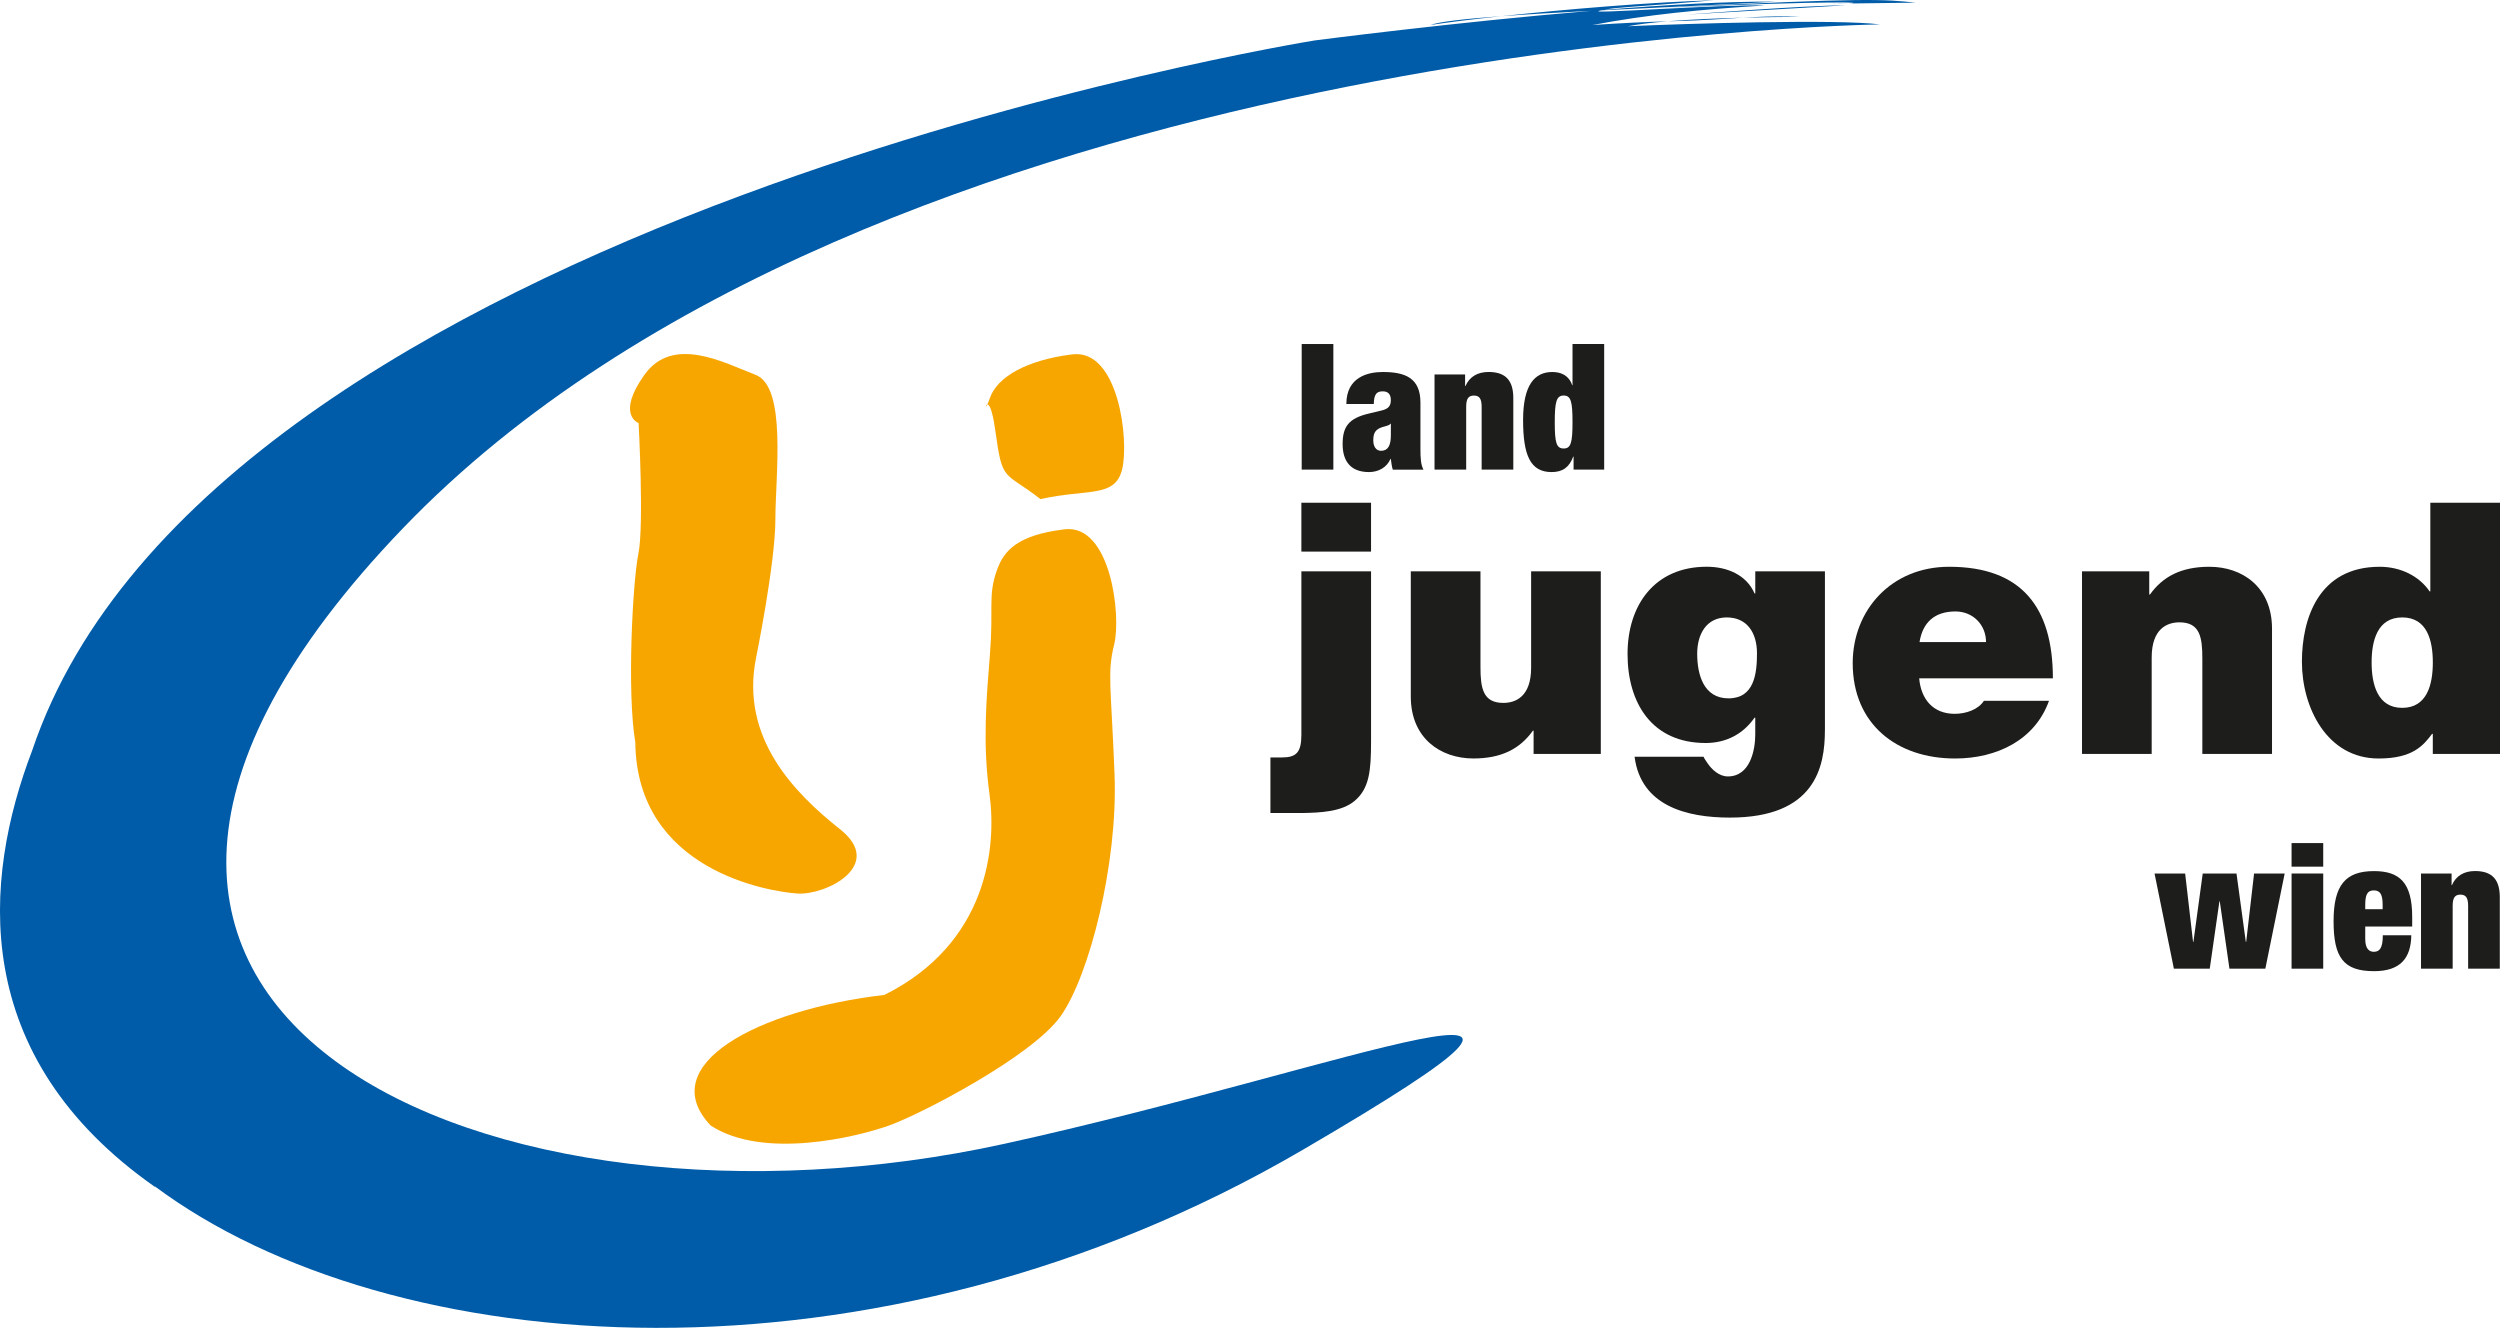 <?xml version="1.0" encoding="UTF-8"?>
<svg xmlns="http://www.w3.org/2000/svg" id="Text-Bundesland" version="1.1" viewBox="0 0 850.39 451.68">
  <defs>
    <style>
      .st0 {
        fill: #1d1d1b;
      }

      .st1 {
        fill: #f7a600;
      }

      .st2 {
        fill: #005ca9;
      }
    </style>
  </defs>
  <g>
    <path class="st1" d="M339.1,193.95c-3.09,8.68-1.11,12.74-2.35,28.4s-2.55,30.32-.15,47.94c2.41,17.62-.51,50.53-35.76,68.14-43.12,5.01-78.52,23.85-59.12,44.41,17.94,11.73,49.79,3.91,60.72,0,10.93-3.92,48.62-23.49,58.35-37.19,9.74-13.7,19.5-51.87,18.33-82.21s-2.56-34.45-.12-44.24c2.44-9.79-1.16-41.1-16.95-39.15-15.79,1.96-20.51,7.05-22.95,13.9Z"></path>
    <path class="st1" d="M336.79,135.22c-3.09,8.68-.58-6.02,1.82,11.6,2.41,17.62,2.97,13.29,15.3,22.96,16-3.62,25.34-.3,27.78-10.09s-1.16-41.1-16.95-39.15c-15.79,1.95-25.51,7.83-27.96,14.68h0Z"></path>
    <path class="st1" d="M217.22,143.9s1.89,34.83-.06,44.39c-1.95,9.56-3.95,47.12-1.06,64.2.46,43.63,45.37,50.76,55.08,51.44,9.69.69,30.08-9.56,14.58-21.85-15.51-12.29-34.05-31.08-28.59-58.28,0,0,6.56-32.1,6.58-47.12.02-15.03,3.94-45.08-6.72-49.17-10.67-4.1-28.12-13.66-37.84,0-9.72,13.66-1.97,16.39-1.97,16.39Z"></path>
  </g>
  <path class="st2" d="M510.67,5.5c-12.17.89-21.18,1.88-24.07,3,5.38-.84,13.92-1.91,24.07-3ZM627.79,1.81c-13.66,0-53.81,3.14-53.81,3.14l53.81-3.14ZM628.89,1.19l22.78-.29c-11.13-1.13-15.32-1.79-86.01,1.75,61.53-2.56,69.03-1.75,63.23-1.46ZM628.89,1.19l-5.61.07c2.24.04,4.28,0,5.61-.07ZM608.35,5.61c-5.13-.13-10.11.09-15.37.4,14.71-.36,24.89-.17,15.37-.4ZM639.5,8.3c-15.15-1.86-65.71-.27-85.82.63,3.67-.71,8.36-1.25,13.48-1.67-7.3.2-15.62.59-25.49,1.25,18.63-3.54,36.86-5.32,58.81-6.65-15.32-.44-62.12,3.1-56.32,1.78.2-.05.4-.09.6-.13,20.84-1.05,43.11-2,59.44-2.95-16.16-.14-37.22,1.06-58.63,2.78,4.95-.97,9.09-.81,37.52-3.25-21.22.6-50.55,3.07-72.42,5.42,8.94-.66,19.59-1.26,30.78-1.84-46.97,3.91-94.27,10.09-94.27,10.09,0,0-375.19,60.29-436.24,241.54-16.75,43.87-21.97,103.85,41.93,148.55-.1-.12-.19-.24-.29-.37,80.16,59.74,244.55,72.91,390.59-12.37,122.56-71.57,15.73-27.79-101.55-2.03-173.39,38.08-364.58-42.84-204.52-209.43C297.16,13.06,639.5,8.3,639.5,8.3ZM592.98,6.01c-8.08.2-17.51.56-25.82,1.24.9-.03,1.8-.05,2.67-.07,8.92-.2,16.28-.77,23.15-1.17Z"></path>
  <g>
    <path class="st0" d="M442.78,117.02h10.77v42.72h-10.77v-42.72Z"></path>
    <path class="st0" d="M473.76,159.74c-.36-1.14-.48-2.33-.66-3.65h-.12c-1.2,2.87-4.07,4.49-7.3,4.49-6.46,0-8.98-3.95-8.98-9.51,0-5.98,2.09-8.8,8.98-10.41l4.25-1.02c2.33-.54,3.17-1.56,3.17-3.53s-.9-2.99-2.75-2.99c-2.03,0-2.99.9-3.05,4.31h-9.33c0-9.27,7.48-10.89,12.39-10.89,7.54,0,12.81,1.97,12.81,10.41v15.8c0,2.99.12,5.33,1.02,7h-10.43ZM473.11,148.01v-3.89h-.12c-.6.84-2.1.78-3.65,1.5-1.68.78-2.21,2.03-2.21,4.19s1.02,3.53,2.63,3.53c2.39,0,3.35-1.8,3.35-5.33Z"></path>
    <path class="st0" d="M487.95,127.37h10.41v3.95h.12c1.38-3.17,4.13-4.79,7.84-4.79,4.73,0,8.44,1.85,8.44,8.8v24.41h-10.77v-21.36c0-2.69-.72-3.83-2.63-3.83s-2.63,1.14-2.63,3.83v21.36h-10.77v-32.37h-.01Z"></path>
    <path class="st0" d="M534.9,117.02h10.77v42.72h-10.41v-4.43h-.12c-1.32,3.59-3.53,5.27-7.36,5.27-7.24,0-9.69-5.75-9.69-17.71s3.95-16.33,9.93-16.33c3.05,0,5.68,1.2,6.76,4.49h.12v-14.01ZM531.91,152.56c2.45,0,2.99-2.03,2.99-8.98s-.54-9.04-2.99-9.04-3.05,2.03-3.05,9.04.54,8.98,3.05,8.98Z"></path>
  </g>
  <g>
    <path class="st0" d="M432.14,257.65h3.95c4.79,0,6.58-1.67,6.58-7.66v-55.65h23.7v57.92c0,9.93-.6,15.92-5.51,20.1-4.43,3.83-11.97,4.07-17.59,4.19h-11.13v-18.91h0ZM466.37,187.64h-23.7v-16.63h23.7v16.63Z"></path>
    <path class="st0" d="M544.52,256.45h-22.86v-7.9h-.24c-4.43,6.22-10.77,9.45-20.23,9.45-11.13,0-21.3-6.82-21.3-21.06v-42.6h23.7v32.55c0,7.18.84,12.21,7.78,12.21,4.07,0,9.45-2.03,9.45-11.97v-32.79h23.7v62.11h0Z"></path>
    <path class="st0" d="M620.75,248.43c0,12.33-3.23,29.68-32.31,29.68-14.72,0-30.28-3.95-32.43-20.7h23.46c.24.6.84,1.44,1.32,2.15,1.44,2.15,3.95,4.55,6.94,4.55,7.66,0,9.33-9.09,9.33-14.24v-5.75h-.24c-3.83,5.5-9.58,8.62-16.63,8.62-18.31,0-26.57-13.64-26.57-30.28s9.21-29.68,26.93-29.68c6.94,0,13.52,2.75,16.28,9.1h.24v-7.54h23.69v54.09h0ZM587.96,237.55c8.74,0,9.69-8.38,9.69-15.32s-3.35-12.21-10.29-12.21-10.05,5.74-10.05,12.33c0,7.06,2.15,15.2,10.65,15.2Z"></path>
    <path class="st0" d="M652.82,230.72c.6,7.06,4.67,12.09,12.09,12.09,3.83,0,8.02-1.44,9.93-4.43h22.14c-4.79,13.4-17.83,19.63-31.95,19.63-19.87,0-34.82-11.73-34.82-32.43,0-18.07,13.16-32.79,32.79-32.79,24.65,0,35.3,13.76,35.3,37.94h-45.48ZM675.56,218.4c0-5.74-4.31-10.41-10.41-10.41-7.06,0-11.13,3.71-12.21,10.41h22.62Z"></path>
    <path class="st0" d="M708.22,194.34h22.86v7.9h.24c4.43-6.22,10.77-9.45,20.22-9.45,11.13,0,21.3,6.82,21.3,21.06v42.6h-23.7v-32.55c0-7.18-.84-12.21-7.78-12.21-4.07,0-9.45,2.03-9.45,11.97v32.79h-23.7v-62.11h.01Z"></path>
    <path class="st0" d="M850.39,256.45h-22.86v-6.82h-.24c-2.99,3.95-6.58,8.38-18.19,8.38-17.59,0-26.09-17.35-26.09-32.91,0-14.6,5.62-32.31,26.45-32.31,7.06,0,13.4,3.11,16.99,8.38h.24v-30.16h23.7v85.45h0ZM817.13,210.02c-8.5,0-10.41,8.02-10.41,15.32s1.92,15.44,10.41,15.44,10.41-8.02,10.41-15.44-1.92-15.32-10.41-15.32Z"></path>
  </g>
  <g>
    <path class="st0" d="M732.88,297.13h10.41l2.69,23.28h.12l3.17-23.28h11.49l3.17,23.28h.12l2.69-23.28h10.41l-6.58,32.37h-12.21l-3.29-22.92h-.12l-3.29,22.92h-12.2l-6.58-32.37h0Z"></path>
    <path class="st0" d="M779.49,286.78h10.77v8.02h-10.77v-8.02ZM779.49,297.13h10.77v32.37h-10.77v-32.37Z"></path>
    <path class="st0" d="M804.55,315.14v4.25c0,3.47,1.44,4.37,2.93,4.37,1.91,0,3.05-1.2,3.05-5.62h9.69c-.12,7.84-3.77,12.21-12.68,12.21-10.41,0-13.76-4.67-13.76-16.99s4.07-17.05,13.76-17.05c8.62,0,12.98,3.83,12.98,15.56v3.29h-15.98v-.02ZM810.47,307.84c0-3.41-.72-4.97-2.99-4.97s-2.93,1.55-2.93,4.97v1.44h5.92v-1.44Z"></path>
    <path class="st0" d="M823.51,297.13h10.41v3.95h.12c1.38-3.17,4.13-4.79,7.84-4.79,4.73,0,8.44,1.86,8.44,8.8v24.41h-10.77v-21.36c0-2.69-.72-3.83-2.63-3.83s-2.63,1.14-2.63,3.83v21.36h-10.77v-32.37h0Z"></path>
  </g>
</svg>
